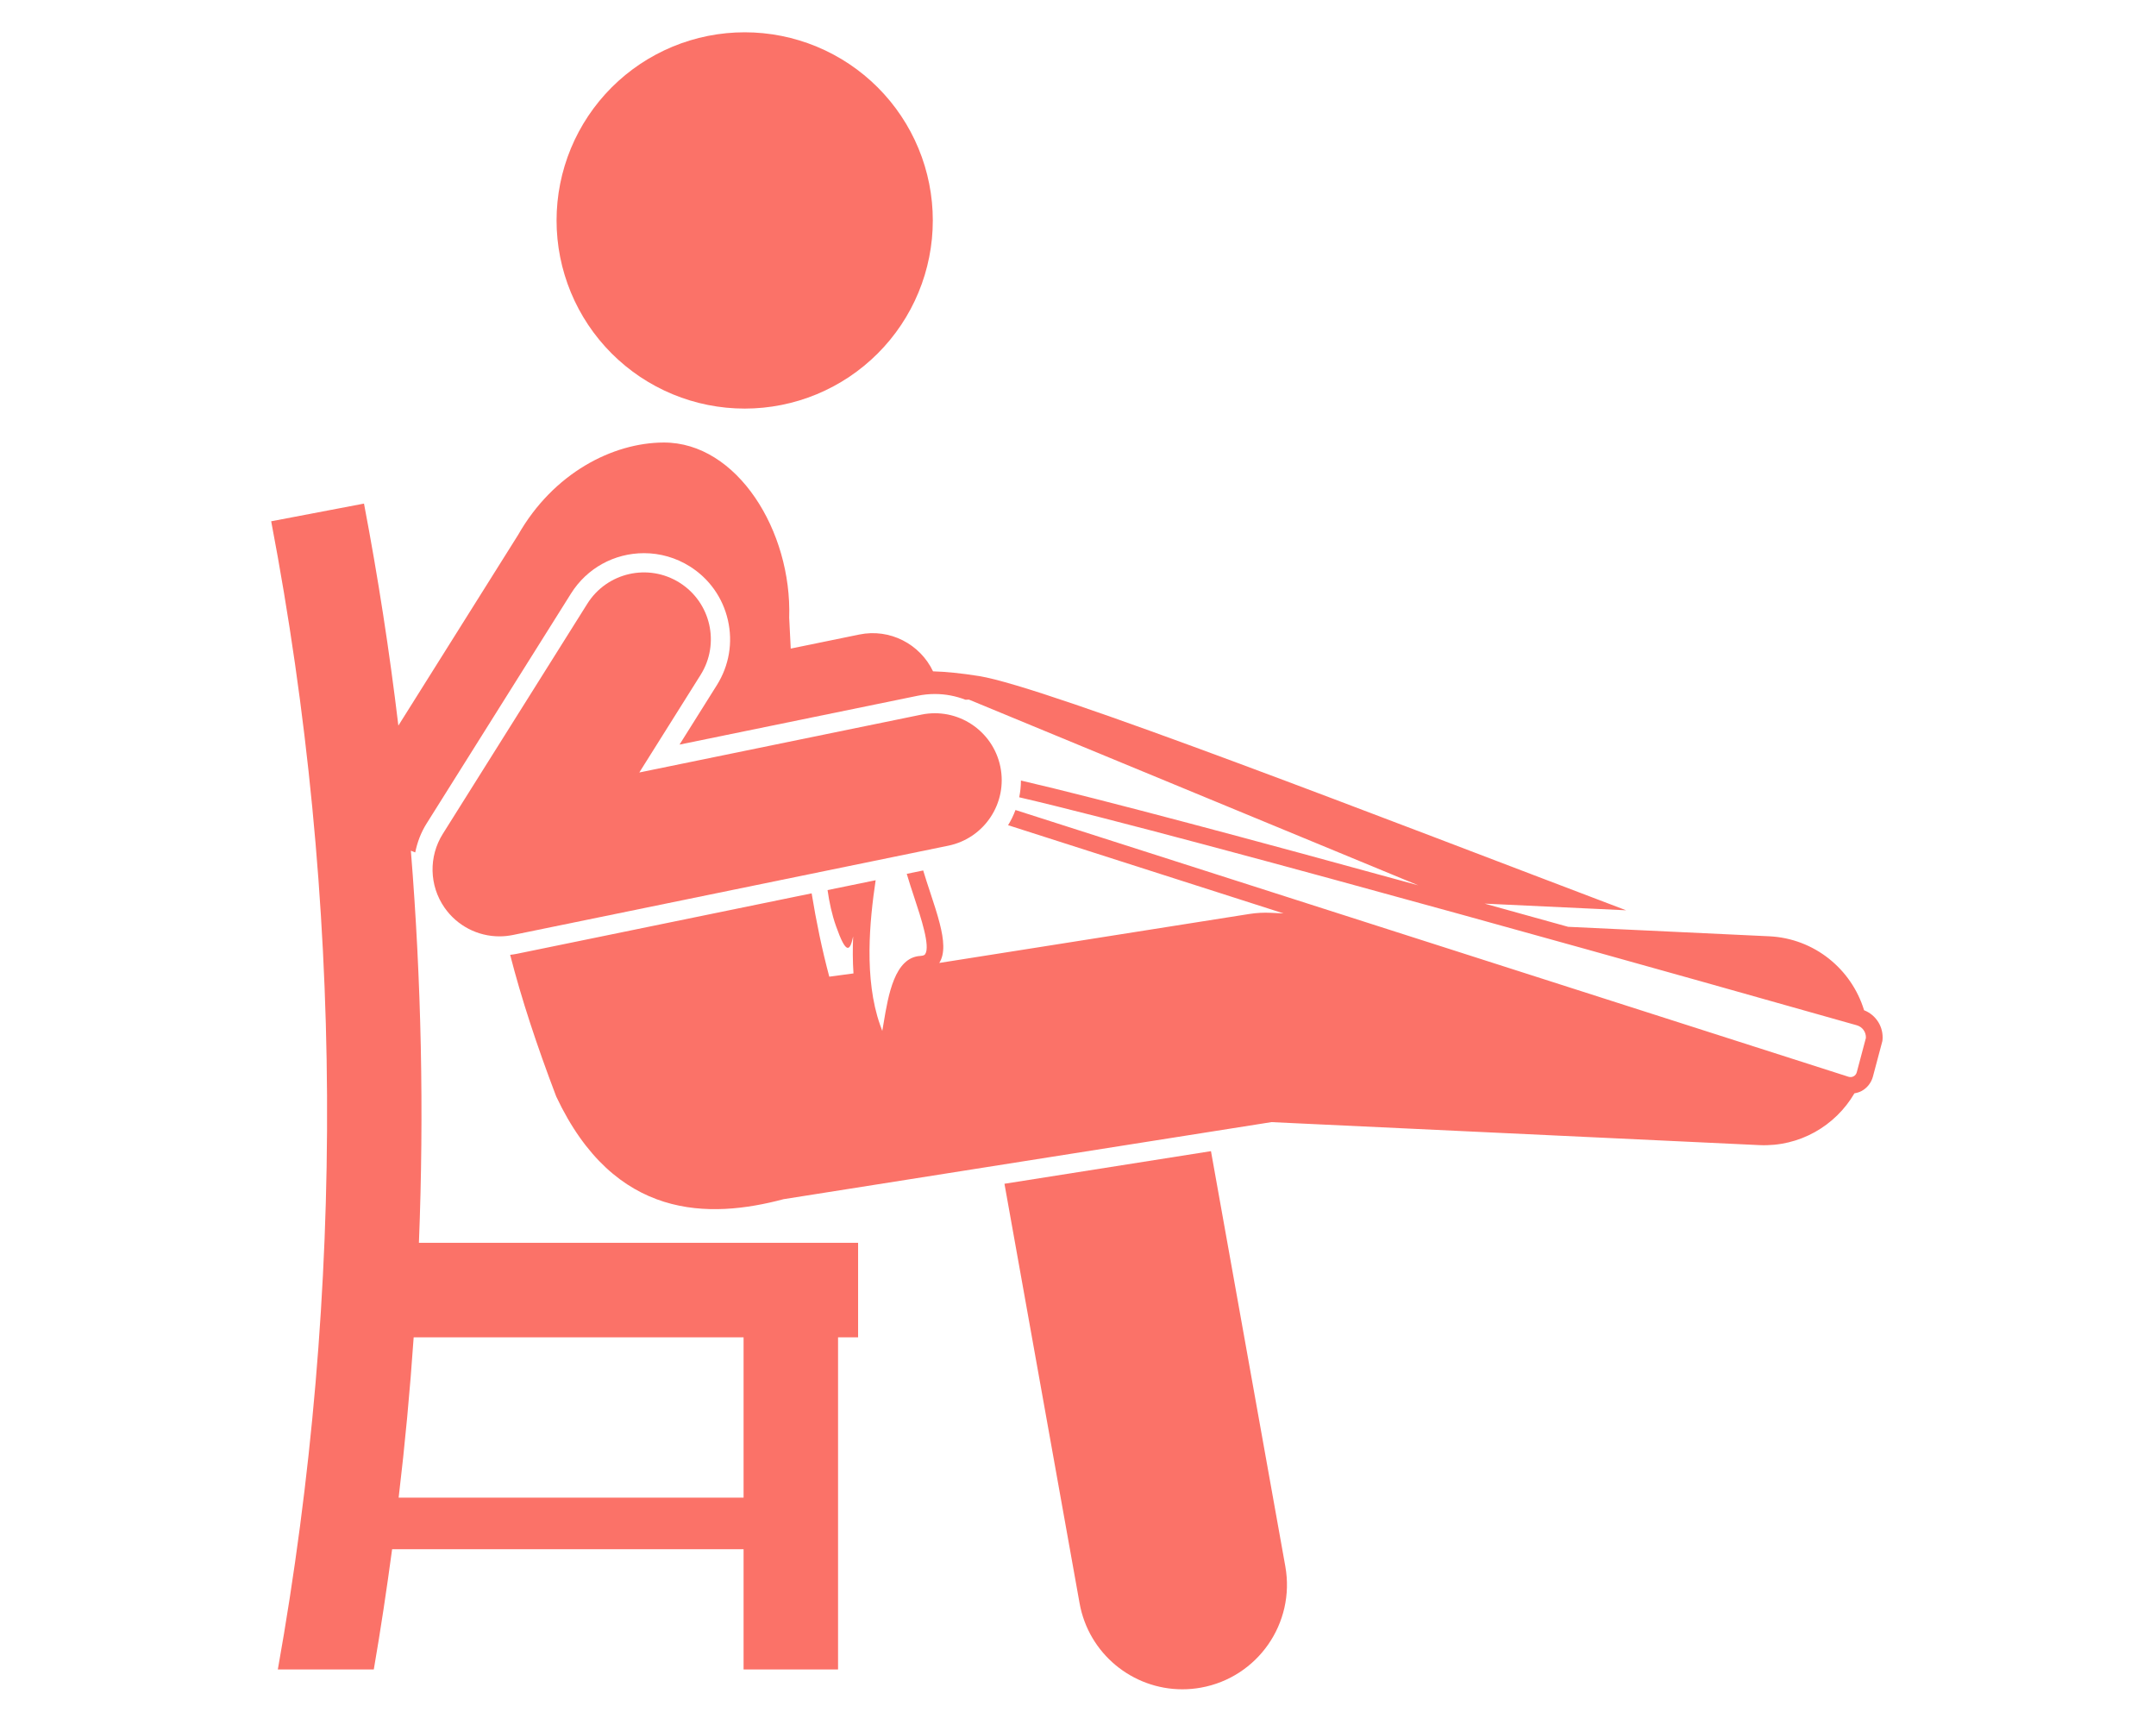 <svg xmlns="http://www.w3.org/2000/svg" xmlns:xlink="http://www.w3.org/1999/xlink" width="945" zoomAndPan="magnify" viewBox="0 0 708.75 567" height="756" preserveAspectRatio="xMidYMid meet" version="1.0"><defs><clipPath id="d5aa1dd63f"><path d="M 182 10.613 L 307 10.613 L 307 135 L 182 135 Z M 182 10.613 " clip-rule="nonzero"/></clipPath><clipPath id="d0c613270a"><path d="M 330 378 L 424 378 L 424 555.723 L 330 555.723 Z M 330 378 " clip-rule="nonzero"/></clipPath><clipPath id="f7515042c4"><path d="M 89.012 145 L 619 145 L 619 549 L 89.012 549 Z M 89.012 145 " clip-rule="nonzero"/></clipPath></defs><g clip-path="url(#d5aa1dd63f)"><path fill="#fb7268" d="M 306.645 72.457 C 306.645 74.484 306.547 76.504 306.348 78.52 C 306.148 80.535 305.852 82.535 305.457 84.523 C 305.062 86.508 304.57 88.473 303.984 90.41 C 303.395 92.348 302.715 94.254 301.938 96.125 C 301.164 97.996 300.301 99.824 299.344 101.609 C 298.391 103.395 297.348 105.133 296.223 106.816 C 295.098 108.5 293.895 110.125 292.609 111.691 C 291.324 113.254 289.965 114.754 288.531 116.188 C 287.102 117.617 285.602 118.977 284.035 120.262 C 282.469 121.547 280.844 122.754 279.16 123.879 C 277.477 125.004 275.742 126.043 273.957 126.996 C 272.168 127.953 270.34 128.816 268.469 129.594 C 266.598 130.367 264.695 131.051 262.754 131.637 C 260.816 132.227 258.855 132.715 256.867 133.113 C 254.883 133.508 252.879 133.805 250.863 134.004 C 248.848 134.199 246.828 134.301 244.805 134.301 C 242.777 134.301 240.758 134.199 238.742 134.004 C 236.727 133.805 234.727 133.508 232.738 133.113 C 230.754 132.715 228.789 132.227 226.852 131.637 C 224.914 131.051 223.008 130.367 221.137 129.594 C 219.266 128.816 217.438 127.953 215.652 126.996 C 213.863 126.043 212.129 125.004 210.445 123.879 C 208.762 122.754 207.137 121.547 205.57 120.262 C 204.004 118.977 202.508 117.617 201.074 116.188 C 199.641 114.754 198.281 113.254 197 111.691 C 195.715 110.125 194.508 108.5 193.383 106.816 C 192.258 105.133 191.219 103.395 190.262 101.609 C 189.309 99.824 188.441 97.996 187.668 96.125 C 186.895 94.254 186.211 92.348 185.625 90.41 C 185.035 88.473 184.543 86.508 184.148 84.523 C 183.754 82.535 183.457 80.535 183.258 78.52 C 183.059 76.504 182.961 74.484 182.961 72.457 C 182.961 70.434 183.059 68.41 183.258 66.395 C 183.457 64.379 183.754 62.379 184.148 60.391 C 184.543 58.406 185.035 56.441 185.625 54.504 C 186.211 52.566 186.895 50.66 187.668 48.789 C 188.441 46.918 189.309 45.09 190.262 43.305 C 191.219 41.52 192.258 39.781 193.383 38.098 C 194.508 36.414 195.715 34.789 197 33.223 C 198.281 31.66 199.641 30.16 201.074 28.727 C 202.508 27.297 204.004 25.938 205.57 24.652 C 207.137 23.367 208.762 22.16 210.445 21.035 C 212.129 19.91 213.863 18.871 215.652 17.918 C 217.438 16.961 219.266 16.098 221.137 15.32 C 223.008 14.547 224.914 13.863 226.852 13.277 C 228.789 12.688 230.754 12.199 232.738 11.801 C 234.727 11.406 236.727 11.109 238.742 10.91 C 240.758 10.715 242.777 10.613 244.805 10.613 C 246.828 10.613 248.848 10.715 250.863 10.91 C 252.879 11.109 254.883 11.406 256.867 11.801 C 258.855 12.199 260.816 12.688 262.754 13.277 C 264.695 13.863 266.598 14.547 268.469 15.32 C 270.34 16.098 272.168 16.961 273.957 17.918 C 275.742 18.871 277.477 19.91 279.16 21.035 C 280.844 22.16 282.469 23.367 284.035 24.652 C 285.602 25.938 287.102 27.297 288.531 28.727 C 289.965 30.16 291.324 31.66 292.609 33.223 C 293.895 34.789 295.098 36.414 296.223 38.098 C 297.348 39.781 298.391 41.52 299.344 43.305 C 300.301 45.09 301.164 46.918 301.938 48.789 C 302.715 50.66 303.395 52.566 303.984 54.504 C 304.57 56.441 305.062 58.406 305.457 60.391 C 305.852 62.379 306.148 64.379 306.348 66.395 C 306.547 68.41 306.645 70.434 306.645 72.457 Z M 306.645 72.457 " fill-opacity="1" fill-rule="nonzero"/></g><g clip-path="url(#d0c613270a)"><path fill="#fb7268" d="M 354.891 526.957 C 357.867 543.59 372.344 555.27 388.668 555.266 C 390.68 555.266 392.715 555.09 394.766 554.723 C 413.441 551.375 425.871 533.523 422.527 514.848 L 398.086 378.379 L 330.199 389.098 Z M 354.891 526.957 " fill-opacity="1" fill-rule="nonzero"/></g><g clip-path="url(#f7515042c4)"><path fill="#fb7268" d="M 417.98 368.836 L 578.332 376.391 C 591.562 377.016 603.371 370.062 609.617 359.367 C 610.441 359.227 611.246 359 611.988 358.598 C 613.809 357.602 615.156 355.883 615.691 353.875 L 618.762 342.336 L 618.84 341.895 C 619.258 337.582 616.738 333.609 612.785 332.059 C 608.664 318.562 596.469 308.453 581.566 307.75 L 515.492 304.637 C 506.535 302.145 497.336 299.59 488.035 297.016 L 534.559 299.207 C 455.457 269.199 344.188 225.812 321.91 222.23 C 315.828 221.254 310.844 220.785 306.719 220.664 C 302.473 211.734 292.566 206.488 282.465 208.57 L 259.941 213.188 C 259.777 209.707 259.609 206.293 259.434 203.043 C 260.371 174.586 242.344 145.375 218.168 145.457 C 201.379 145.512 181.879 155.523 170.32 175.82 L 130.957 238.5 C 128.031 214.086 124.277 189.746 119.656 165.527 C 109.484 167.469 99.316 169.402 89.148 171.344 C 112.926 295.988 113.605 423.895 91.332 548.742 L 122.879 548.742 C 125.152 535.594 127.121 522.414 128.902 509.215 L 244.438 509.215 L 244.438 548.742 L 275.496 548.742 L 275.496 439.57 L 282.086 439.57 L 282.086 408.512 L 137.711 408.512 C 139.422 365.547 138.527 322.504 135.066 279.617 C 135.539 279.824 136.012 280.02 136.5 280.191 C 137.164 276.898 138.352 273.688 140.211 270.73 L 187.715 195.082 C 192.93 186.781 201.898 181.824 211.711 181.824 C 217.023 181.824 222.223 183.324 226.742 186.16 C 233.148 190.184 237.605 196.461 239.285 203.832 C 240.973 211.203 239.684 218.789 235.66 225.195 L 223.383 244.746 L 301.621 228.703 C 303.5 228.312 305.426 228.117 307.336 228.117 C 310.852 228.117 314.246 228.793 317.391 230.004 C 318.094 229.961 318.504 229.949 318.504 229.949 L 466.238 291.004 C 413.773 276.57 361.734 262.598 335.617 256.559 C 335.609 258.43 335.418 260.27 335.051 262.062 C 392.219 275.332 571.77 326.059 610.41 337.012 C 612.254 337.535 613.48 339.262 613.383 341.168 L 610.379 352.465 C 610.227 353.027 609.863 353.496 609.352 353.773 C 608.836 354.055 608.254 354.105 607.691 353.934 L 333.824 266.246 C 333.176 267.992 332.363 269.66 331.391 271.238 L 404.523 294.652 L 421.949 300.234 L 417.707 300.035 C 415.375 299.926 413.039 300.051 410.734 300.414 L 308.77 316.516 C 310.711 313.469 310.309 308.93 308.91 303.492 C 308.098 300.316 306.953 296.848 305.746 293.191 C 304.957 290.812 304.164 288.402 303.484 286.117 L 298.082 287.227 C 298.801 289.688 299.652 292.273 300.527 294.918 C 302.781 301.738 305.871 311.082 304.133 313.621 C 304.035 313.766 303.77 314.152 302.598 314.211 C 294.09 314.641 292.008 327.105 290.488 336.211 C 290.352 337.035 290.199 337.957 290.035 338.852 C 289.82 338.293 289.582 337.652 289.324 336.914 C 283.98 321.766 285.863 302.652 287.859 289.324 L 272.047 292.566 C 272.621 296.629 273.484 300.621 274.816 304.387 C 278.18 313.926 279.414 312.742 280.457 307.801 C 280.289 311.781 280.297 315.875 280.566 319.961 L 272.613 321.031 C 270.227 312.098 268.328 302.914 266.816 293.637 L 169.871 313.52 C 169.152 313.668 168.43 313.762 167.703 313.852 C 171.406 328.25 176.367 343.379 182.848 360.41 C 202.031 401.211 233.254 400.648 257.594 394.164 L 288.195 389.332 Z M 244.438 439.57 L 244.438 492.273 L 131.047 492.273 C 133.133 474.738 134.777 457.168 135.988 439.57 Z M 244.438 439.57 " fill-opacity="1" fill-rule="nonzero"/></g><path fill="#fb7268" d="M 311.727 277.977 C 323.625 275.535 331.289 263.914 328.848 252.016 C 326.41 240.117 314.77 232.449 302.891 234.895 L 210.164 253.91 L 230.309 221.832 C 236.77 211.547 233.668 197.977 223.383 191.516 C 213.094 185.059 199.527 188.164 193.07 198.445 L 145.562 274.094 C 140.879 281.551 141.094 291.078 146.109 298.312 C 150.27 304.316 157.062 307.777 164.18 307.777 C 165.645 307.777 167.125 307.629 168.602 307.328 Z M 311.727 277.977 " fill-opacity="1" fill-rule="nonzero"/></svg>